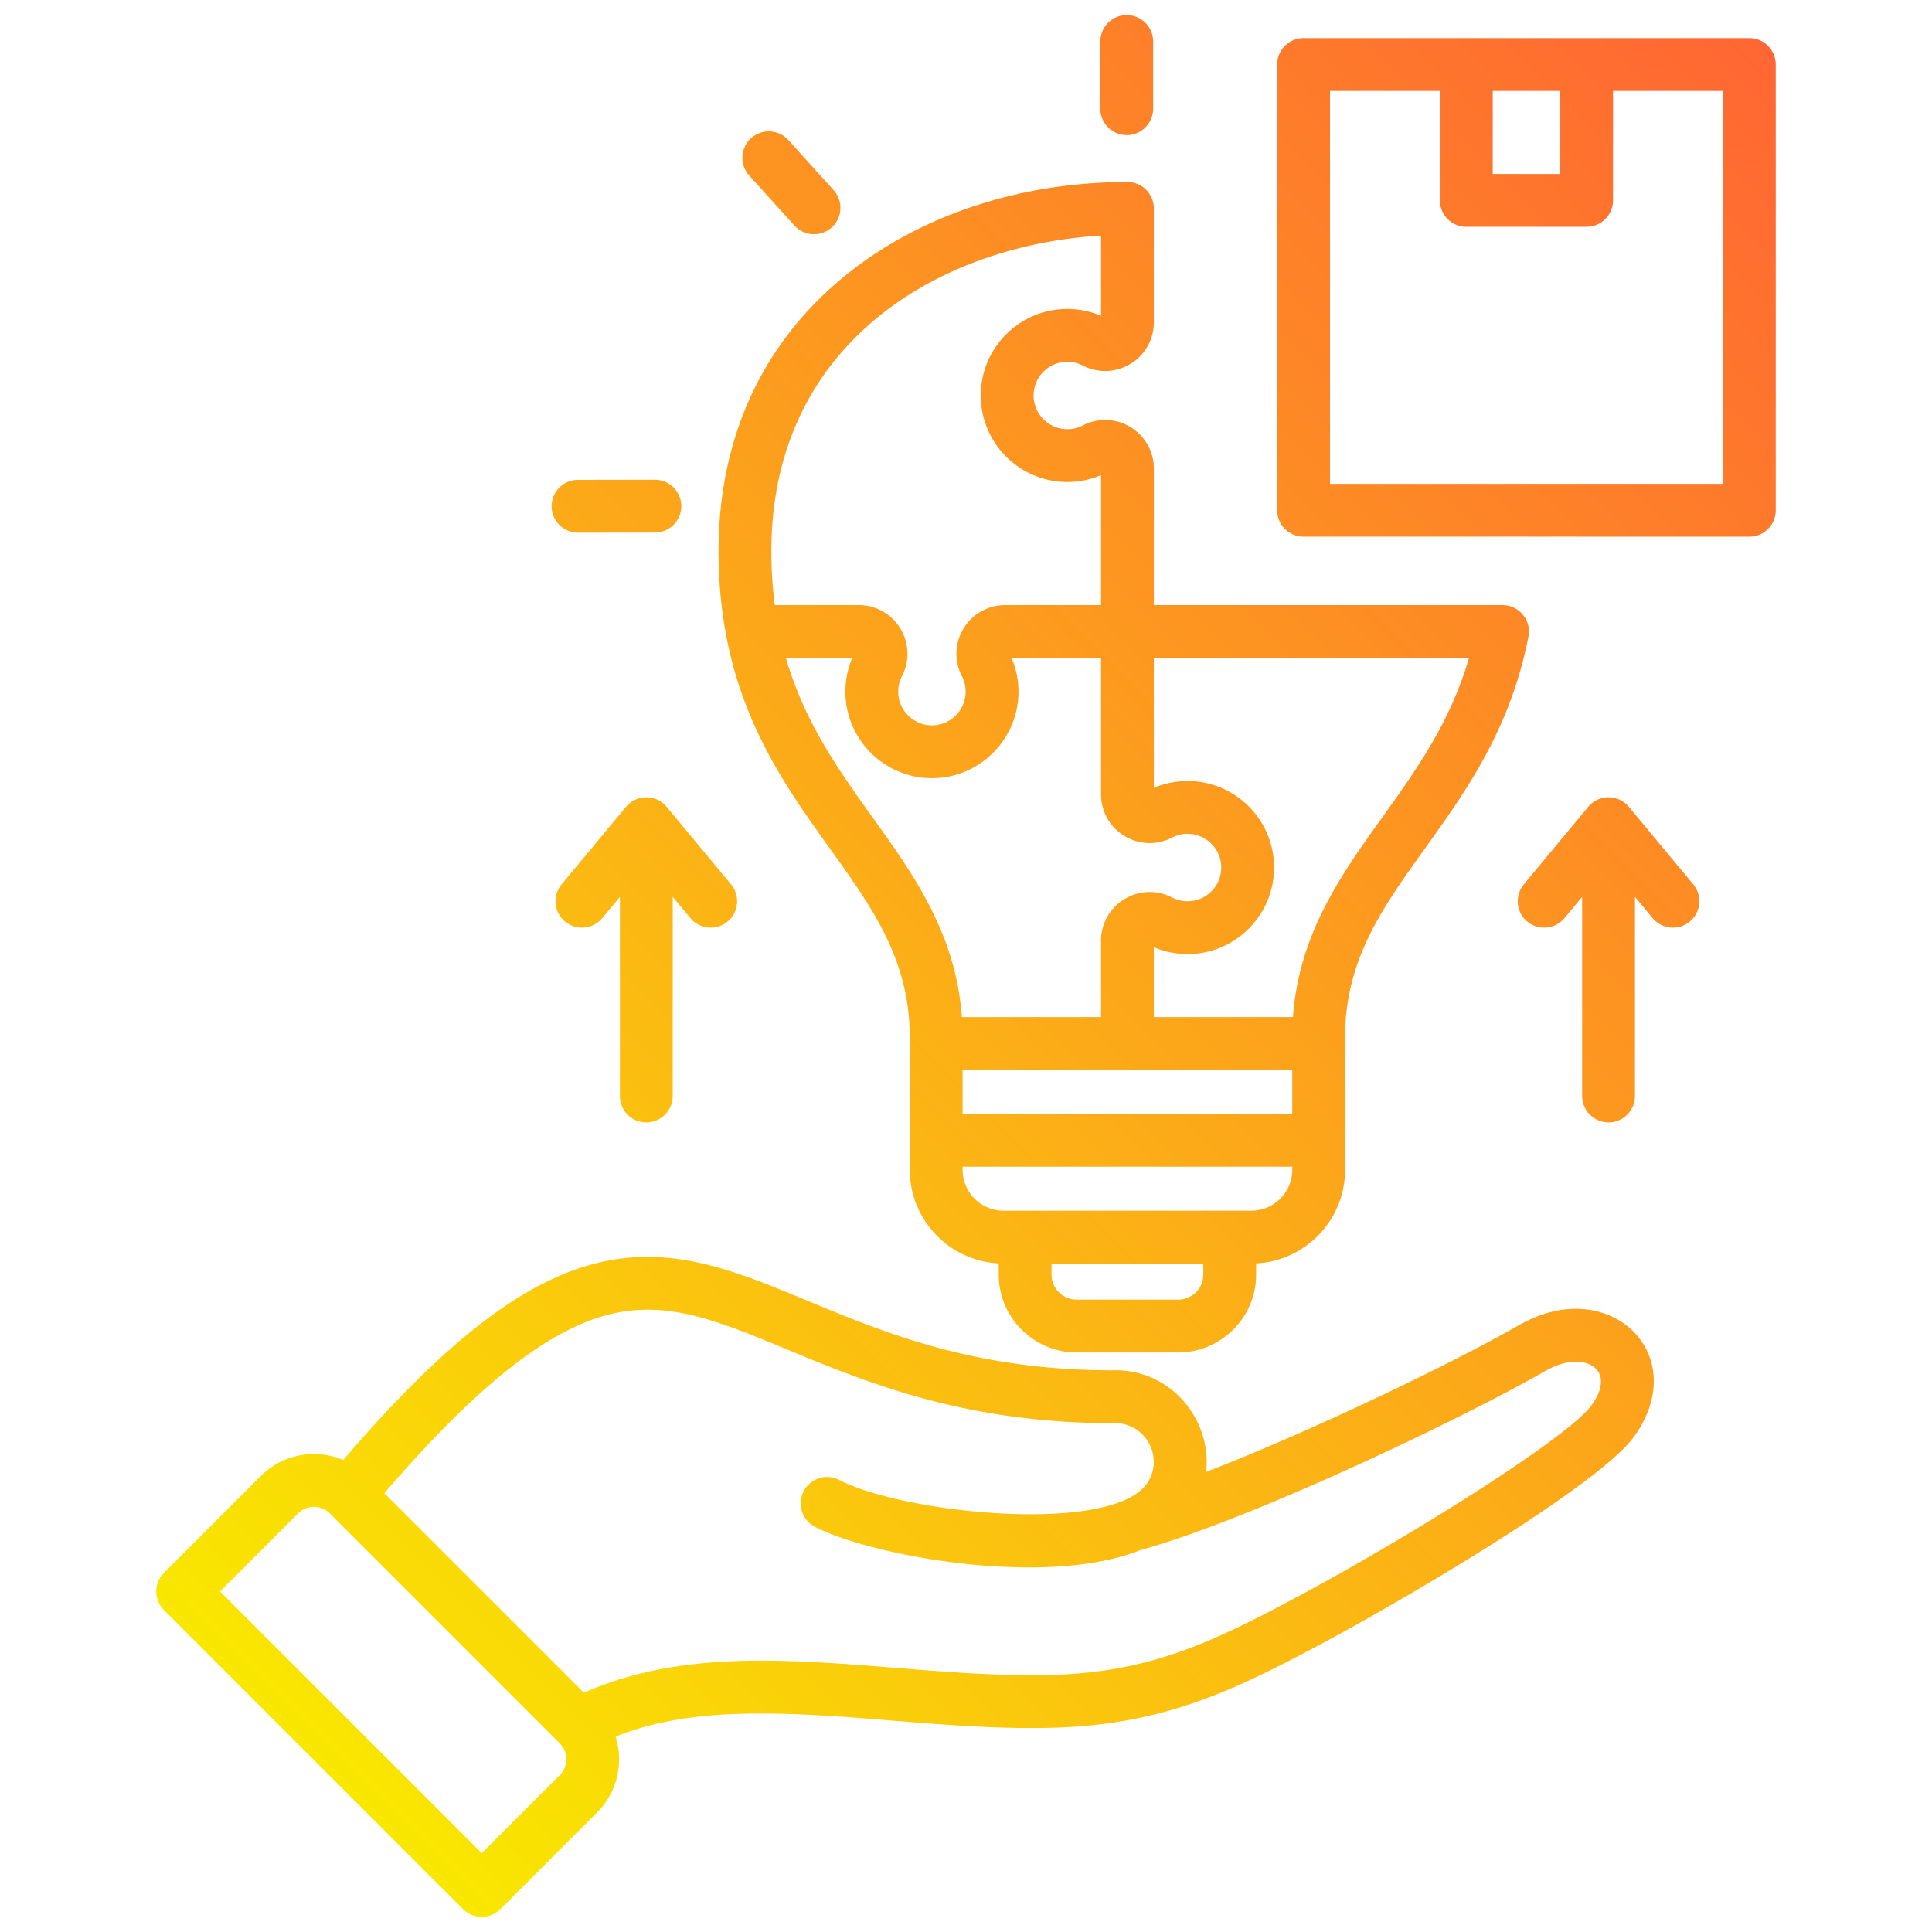 <svg xmlns="http://www.w3.org/2000/svg" version="1.1" xmlns:xlink="http://www.w3.org/1999/xlink" width="512" height="512" x="0" y="0" viewBox="0 0 512 512" style="enable-background:new 0 0 512 512" xml:space="preserve"><g><linearGradient id="a" x1="70.836" x2="490.649" y1="454.075" y2="34.261" gradientUnits="userSpaceOnUse"><stop stop-opacity="1" stop-color="#f9e700" offset="0"></stop><stop stop-opacity="1" stop-color="#ff6633" offset="1"></stop></linearGradient><path fill="url(#a)" d="M402.366 351.281c-15.5 8.949-53.472 27.495-82.735 38.794.584-5.126-.509-10.371-3.301-15.07-4.587-7.719-12.622-12.146-21.588-11.855-36.353-.021-59.917-9.797-80.71-18.422-19.208-7.968-35.794-14.849-55.611-10.054-19.726 4.774-40.632 20.94-67.454 52.237-7.257-3.061-15.966-1.651-21.869 4.252L43.46 416.8a7.002 7.002 0 0 0-.001 9.9l79.251 79.251c1.367 1.366 3.158 2.05 4.95 2.05s3.583-.684 4.949-2.05l25.639-25.638c5.426-5.427 7.052-13.226 4.904-20.087 15.877-6.343 33.666-6.862 56.28-5.51 5.226.312 10.718.756 16.533 1.224 13.85 1.116 28.17 2.271 42.045 1.963 29.215-.646 47.584-9.23 70.345-21.287 24.622-13.043 74.641-42.7 84.346-55.458 7.073-9.299 7.436-20.084.925-27.477-5.942-6.747-17.913-10.105-31.261-2.399zM148.349 470.413l-20.688 20.688-69.352-69.352 20.688-20.687a5.946 5.946 0 0 1 8.4 0l60.951 60.95a5.948 5.948 0 0 1 0 8.4zm273.21-97.731c-6.573 8.641-49.007 35.273-79.756 51.562-21.712 11.501-37.903 19.083-64.101 19.662-13.156.285-27.114-.834-40.612-1.922-5.889-.474-11.451-.922-16.821-1.243-20.587-1.23-44.102-1.673-65.531 7.86l-52.881-52.881c24.347-28.35 43.433-43.465 59.857-47.44 15.371-3.722 28.619 1.773 46.953 9.379 20.934 8.684 46.985 19.49 86.194 19.49.088 0 .177-.002.265-.005 3.792-.126 7.218 1.73 9.168 5.012s1.957 7.188.02 10.449c-8.514 14.329-64.641 8.574-81.892-.402a6.995 6.995 0 0 0-9.44 2.978 6.998 6.998 0 0 0 2.978 9.44c9.79 5.096 34.141 10.759 56.76 10.759 10.944 0 21.479-1.331 29.765-4.69l.008.03c29.901-8.339 86.188-35.373 106.873-47.313 6.457-3.729 11.656-2.856 13.755-.472 1.967 2.232 1.383 5.877-1.562 9.747zm-180.458-97.791v35.12c0 13.271 10.462 24.144 23.571 24.806v2.95c0 11.388 9.265 20.652 20.652 20.652h26.912c11.388 0 20.652-9.265 20.652-20.652v-2.95c13.109-.662 23.571-11.535 23.571-24.806v-35.12c0-20.487 9.838-34.216 21.229-50.111 10.618-14.817 22.653-31.612 27.364-56.098a6.998 6.998 0 0 0-6.874-8.322H305.78v-36.152c0-4.542-2.316-8.662-6.198-11.024a12.824 12.824 0 0 0-12.637-.434 8.827 8.827 0 0 1-4.098.992c-4.926 0-8.933-4.007-8.933-8.933s4.007-8.933 8.933-8.933c1.448 0 2.826.333 4.098.992 4.032 2.087 8.756 1.925 12.639-.435a12.81 12.81 0 0 0 6.196-11.023V55.23a7 7 0 0 0-7-7c-28.131 0-54.428 8.603-74.045 24.224-22.448 17.876-34.313 43.318-34.313 73.576 0 37.671 15.646 59.498 29.448 78.756 11.393 15.893 21.23 29.618 21.23 50.104zm-9.852-58.261c-8.901-12.418-18-25.127-22.979-42.271h17.577a23.036 23.036 0 0 0-1.808 8.933c0 12.646 10.287 22.933 22.933 22.933s22.933-10.287 22.933-22.933c0-3.065-.621-6.119-1.809-8.933h23.685v36.152c0 4.542 2.317 8.663 6.194 11.021a12.806 12.806 0 0 0 12.642.436 8.832 8.832 0 0 1 4.097-.991c4.926 0 8.933 4.007 8.933 8.933s-4.007 8.934-8.933 8.934a8.832 8.832 0 0 1-4.095-.99c-4.035-2.091-8.762-1.929-12.64.432a12.808 12.808 0 0 0-6.198 11.023v20.232h-36.877c-1.582-22.101-12.786-37.747-23.655-52.91zm23.852 66.91h87.359v11.655h-87.359zm57.136 60.879h-26.912a6.66 6.66 0 0 1-6.652-6.652v-2.918h40.217v2.918a6.66 6.66 0 0 1-6.652 6.652zm19.386-23.57h-65.684c-5.976 0-10.838-4.862-10.838-10.838v-.815h87.359v.815c0 5.976-4.862 10.838-10.838 10.838zm57.679-146.489c-4.977 17.124-14.115 29.877-22.992 42.266-10.867 15.165-22.07 30.813-23.652 52.915h-36.877v-18.506a23.04 23.04 0 0 0 8.933 1.809c12.646 0 22.933-10.288 22.933-22.934s-10.287-22.933-22.933-22.933c-3.065 0-6.12.621-8.933 1.809V174.36zM291.781 62.438v21.247a23.019 23.019 0 0 0-8.933-1.809c-12.646 0-22.933 10.287-22.933 22.933s10.287 22.933 22.933 22.933c3.064 0 6.12-.622 8.933-1.809v34.427h-25.41c-4.543 0-8.664 2.317-11.023 6.196a12.814 12.814 0 0 0-.435 12.638 8.828 8.828 0 0 1 .992 4.099c0 4.926-4.007 8.933-8.933 8.933s-8.933-4.007-8.933-8.933c0-1.449.333-2.827.991-4.098 2.089-4.033 1.927-8.759-.433-12.635-2.358-3.882-6.48-6.2-11.024-6.2h-22.235c-.593-4.476-.917-9.234-.917-14.329 0-54.628 44.033-81.032 87.358-83.593zm-145.594 71.741a7 7 0 0 1 6.988-7.012l20.361-.033h.012a7 7 0 0 1 .012 14l-20.361.033h-.012a7 7 0 0 1-7-6.988zM291.595 28.8V11a7 7 0 1 1 14 0v17.8a7 7 0 1 1-14 0zm-93.052 17.71a7 7 0 0 1 10.387-9.387l12.023 13.304a7 7 0 0 1-10.386 9.387L198.544 46.51zM463.59 10.102H345.464a7 7 0 0 0-7 7v118.126a7 7 0 0 0 7 7H463.59a7 7 0 0 0 7-7V17.102a7 7 0 0 0-7-7zm-68 14h17.874v22H395.59zm61 104.126H352.464V24.102h29.126v29a7 7 0 0 0 7 7h31.874a7 7 0 0 0 7-7v-29h29.126zm-7.861 106.141a6.997 6.997 0 0 1-.913 9.856 6.997 6.997 0 0 1-9.856-.912l-4.678-5.633v52.774a7 7 0 1 1-14 0V237.68l-4.678 5.633a6.998 6.998 0 0 1-9.856.912 6.997 6.997 0 0 1-.913-9.856l17.062-20.546a6.996 6.996 0 0 1 10.77 0zm-284.447 56.086v-52.774l-4.678 5.633a6.998 6.998 0 0 1-9.856.912 6.997 6.997 0 0 1-.913-9.856l17.062-20.546a6.996 6.996 0 0 1 10.77 0l17.062 20.546a6.997 6.997 0 0 1-.913 9.856 6.997 6.997 0 0 1-9.856-.912l-4.678-5.633v52.774a7 7 0 1 1-14 0z" opacity="1" data-original="url(#a)"></path></g></svg>